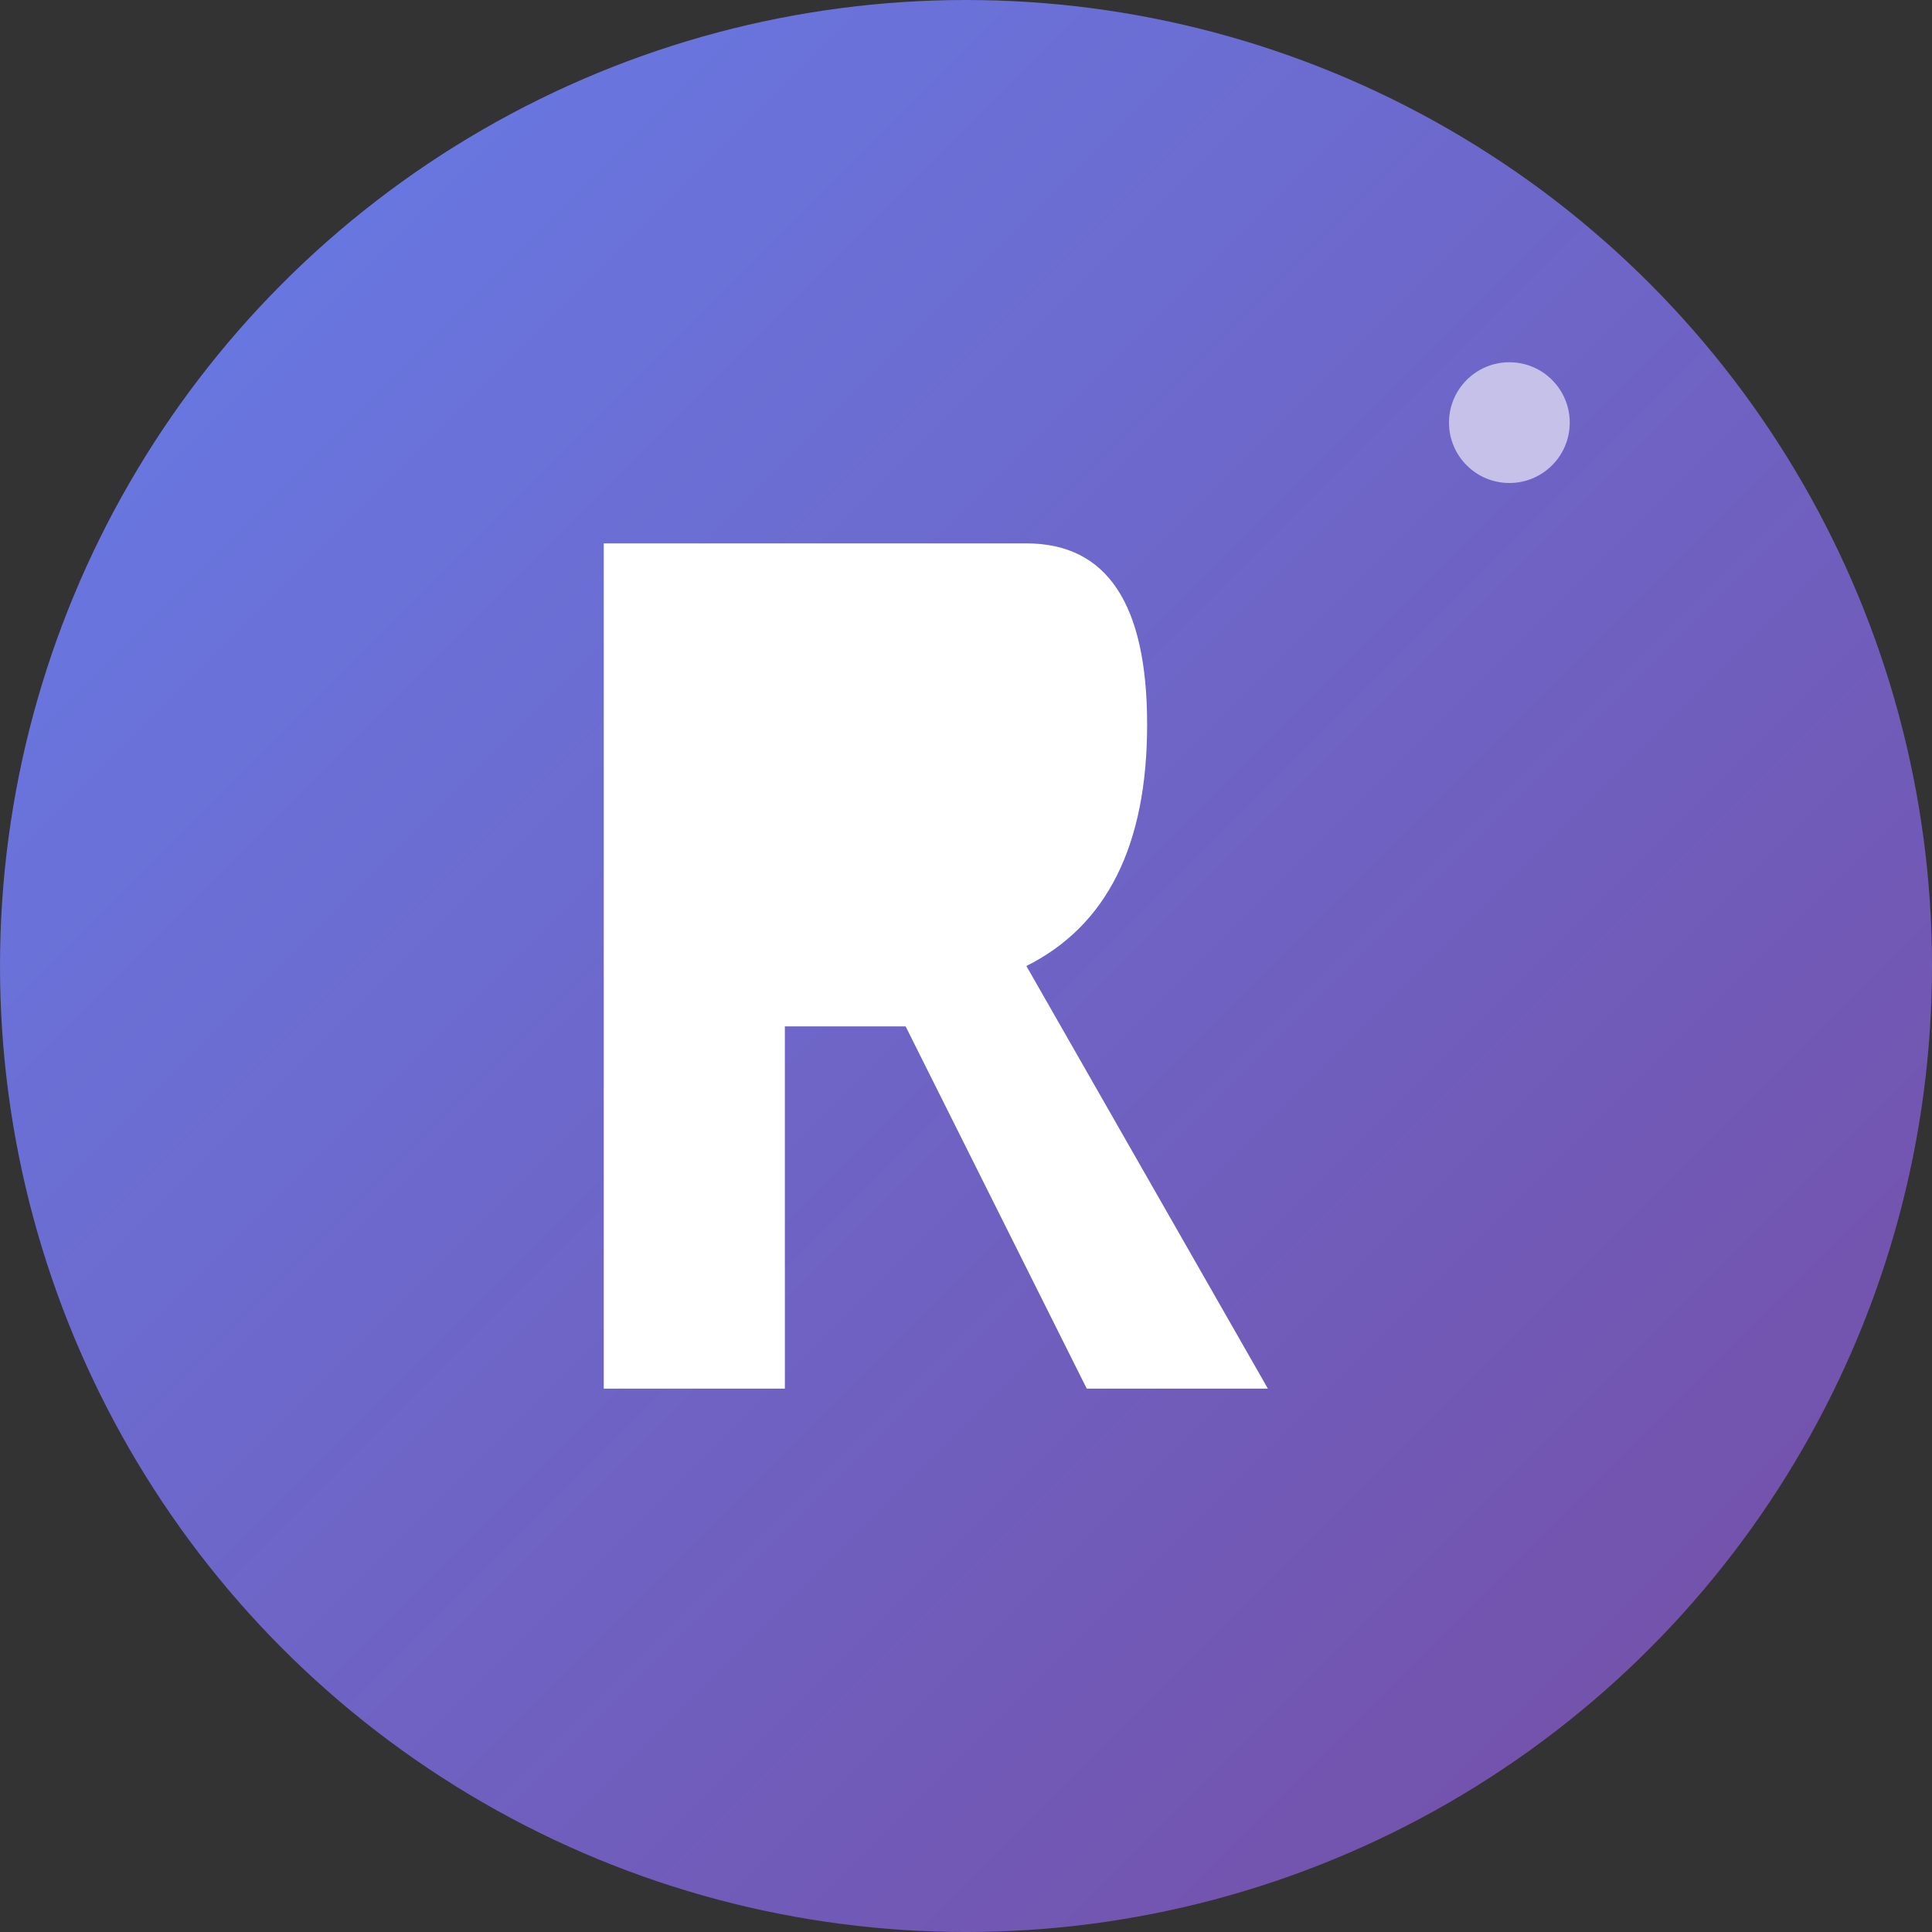 <svg width="32" height="32" viewBox="0 0 32 32" xmlns="http://www.w3.org/2000/svg">
  <rect x="0" y="0" width="32" height="32" fill="#333333" stroke="none"/>
  <defs>
    <linearGradient id="faviconGradient" x1="0%" y1="0%" x2="100%" y2="100%">
      <stop offset="0%" style="stop-color:#667eea;stop-opacity:1" />
      <stop offset="100%" style="stop-color:#764ba2;stop-opacity:1" />
    </linearGradient>
  </defs>
  
  <!-- Background circle -->
  <circle cx="16" cy="16" r="16" fill="url(#faviconGradient)" />
  
  <!-- Letter "R" -->
  <path d="M10 9 L10 23 L13 23 L13 17 L15 17 L18 23 L21 23 L17 16 Q19 15 19 12 Q19 9 17 9 Z M13 12 L13 14 L16 14 Q16 13 16 12 Q16 12 13 12 Z" 
        fill="white" stroke="none"/>
  
  <!-- Small decorative dot -->
  <circle cx="25" cy="7" r="1" fill="white" opacity="0.6"/>
</svg>
